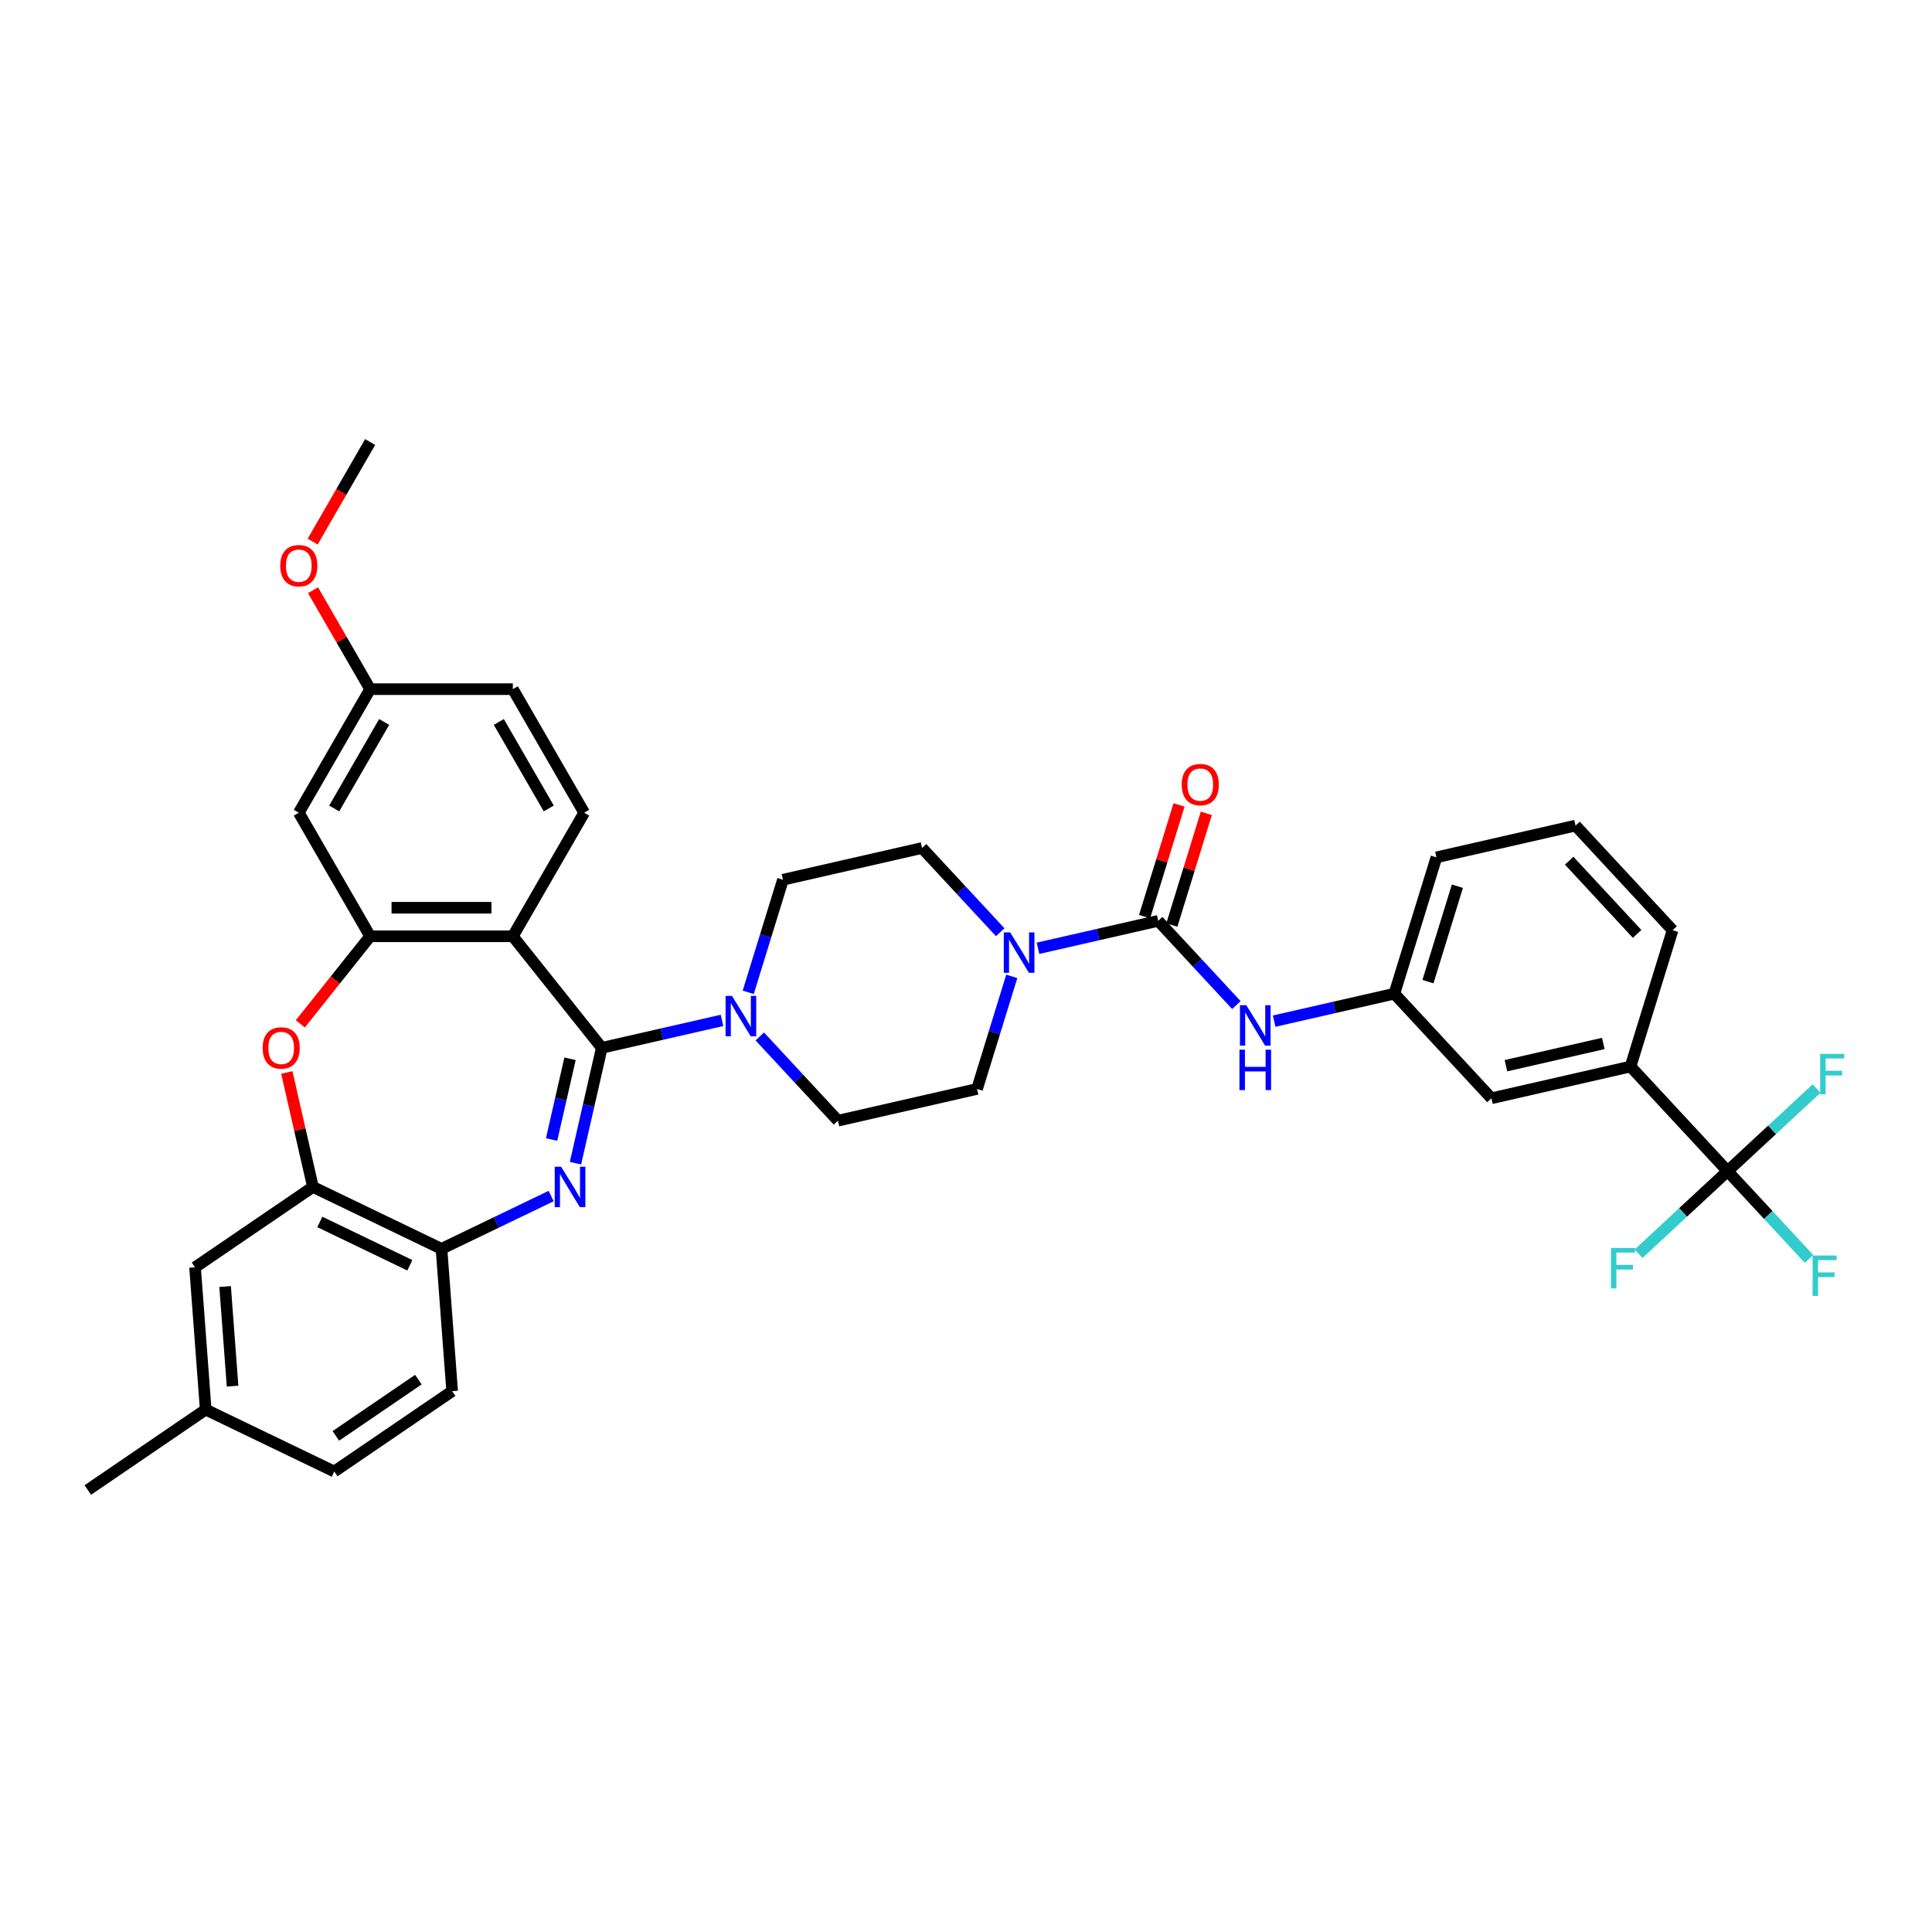 <?xml version='1.0' encoding='iso-8859-1'?>
<svg version='1.1' baseProfile='full'
              xmlns='http://www.w3.org/2000/svg'
                      xmlns:rdkit='http://www.rdkit.org/xml'
                      xmlns:xlink='http://www.w3.org/1999/xlink'
                  xml:space='preserve'
width='1000px' height='1000px' viewBox='0 0 1000 1000'>
<!-- END OF HEADER -->
<rect style='opacity:1.0;fill:#FFFFFF;stroke:none' width='1000' height='1000' x='0' y='0'> </rect>
<path class='bond-0' d='M 311.487,542.36 L 304.674,572.209' style='fill:none;fill-rule:evenodd;stroke:#000000;stroke-width:6px;stroke-linecap:butt;stroke-linejoin:miter;stroke-opacity:1' />
<path class='bond-0' d='M 304.674,572.209 L 297.861,602.057' style='fill:none;fill-rule:evenodd;stroke:#0000FF;stroke-width:6px;stroke-linecap:butt;stroke-linejoin:miter;stroke-opacity:1' />
<path class='bond-0' d='M 295.043,548.028 L 290.274,568.922' style='fill:none;fill-rule:evenodd;stroke:#000000;stroke-width:6px;stroke-linecap:butt;stroke-linejoin:miter;stroke-opacity:1' />
<path class='bond-0' d='M 290.274,568.922 L 285.505,589.816' style='fill:none;fill-rule:evenodd;stroke:#0000FF;stroke-width:6px;stroke-linecap:butt;stroke-linejoin:miter;stroke-opacity:1' />
<path class='bond-1' d='M 311.487,542.36 L 265.44,484.62' style='fill:none;fill-rule:evenodd;stroke:#000000;stroke-width:6px;stroke-linecap:butt;stroke-linejoin:miter;stroke-opacity:1' />
<path class='bond-2' d='M 311.487,542.36 L 342.598,535.259' style='fill:none;fill-rule:evenodd;stroke:#000000;stroke-width:6px;stroke-linecap:butt;stroke-linejoin:miter;stroke-opacity:1' />
<path class='bond-2' d='M 342.598,535.259 L 373.709,528.158' style='fill:none;fill-rule:evenodd;stroke:#0000FF;stroke-width:6px;stroke-linecap:butt;stroke-linejoin:miter;stroke-opacity:1' />
<path class='bond-3' d='M 285.275,619.07 L 256.894,632.737' style='fill:none;fill-rule:evenodd;stroke:#0000FF;stroke-width:6px;stroke-linecap:butt;stroke-linejoin:miter;stroke-opacity:1' />
<path class='bond-3' d='M 256.894,632.737 L 228.514,646.405' style='fill:none;fill-rule:evenodd;stroke:#000000;stroke-width:6px;stroke-linecap:butt;stroke-linejoin:miter;stroke-opacity:1' />
<path class='bond-4' d='M 265.44,484.62 L 191.588,484.62' style='fill:none;fill-rule:evenodd;stroke:#000000;stroke-width:6px;stroke-linecap:butt;stroke-linejoin:miter;stroke-opacity:1' />
<path class='bond-4' d='M 254.362,469.85 L 202.666,469.85' style='fill:none;fill-rule:evenodd;stroke:#000000;stroke-width:6px;stroke-linecap:butt;stroke-linejoin:miter;stroke-opacity:1' />
<path class='bond-5' d='M 265.44,484.62 L 302.367,420.662' style='fill:none;fill-rule:evenodd;stroke:#000000;stroke-width:6px;stroke-linecap:butt;stroke-linejoin:miter;stroke-opacity:1' />
<path class='bond-6' d='M 191.588,484.62 L 173.518,507.279' style='fill:none;fill-rule:evenodd;stroke:#000000;stroke-width:6px;stroke-linecap:butt;stroke-linejoin:miter;stroke-opacity:1' />
<path class='bond-6' d='M 173.518,507.279 L 155.448,529.938' style='fill:none;fill-rule:evenodd;stroke:#FF0000;stroke-width:6px;stroke-linecap:butt;stroke-linejoin:miter;stroke-opacity:1' />
<path class='bond-7' d='M 191.588,484.62 L 154.661,420.662' style='fill:none;fill-rule:evenodd;stroke:#000000;stroke-width:6px;stroke-linecap:butt;stroke-linejoin:miter;stroke-opacity:1' />
<path class='bond-8' d='M 599.49,476.625 L 568.379,483.726' style='fill:none;fill-rule:evenodd;stroke:#000000;stroke-width:6px;stroke-linecap:butt;stroke-linejoin:miter;stroke-opacity:1' />
<path class='bond-8' d='M 568.379,483.726 L 537.267,490.827' style='fill:none;fill-rule:evenodd;stroke:#0000FF;stroke-width:6px;stroke-linecap:butt;stroke-linejoin:miter;stroke-opacity:1' />
<path class='bond-9' d='M 599.49,476.625 L 619.717,498.425' style='fill:none;fill-rule:evenodd;stroke:#000000;stroke-width:6px;stroke-linecap:butt;stroke-linejoin:miter;stroke-opacity:1' />
<path class='bond-9' d='M 619.717,498.425 L 639.945,520.225' style='fill:none;fill-rule:evenodd;stroke:#0000FF;stroke-width:6px;stroke-linecap:butt;stroke-linejoin:miter;stroke-opacity:1' />
<path class='bond-10' d='M 606.547,478.802 L 615.466,449.89' style='fill:none;fill-rule:evenodd;stroke:#000000;stroke-width:6px;stroke-linecap:butt;stroke-linejoin:miter;stroke-opacity:1' />
<path class='bond-10' d='M 615.466,449.89 L 624.384,420.978' style='fill:none;fill-rule:evenodd;stroke:#FF0000;stroke-width:6px;stroke-linecap:butt;stroke-linejoin:miter;stroke-opacity:1' />
<path class='bond-10' d='M 592.433,474.449 L 601.351,445.536' style='fill:none;fill-rule:evenodd;stroke:#000000;stroke-width:6px;stroke-linecap:butt;stroke-linejoin:miter;stroke-opacity:1' />
<path class='bond-10' d='M 601.351,445.536 L 610.269,416.624' style='fill:none;fill-rule:evenodd;stroke:#FF0000;stroke-width:6px;stroke-linecap:butt;stroke-linejoin:miter;stroke-opacity:1' />
<path class='bond-11' d='M 148.451,555.107 L 155.213,584.734' style='fill:none;fill-rule:evenodd;stroke:#FF0000;stroke-width:6px;stroke-linecap:butt;stroke-linejoin:miter;stroke-opacity:1' />
<path class='bond-11' d='M 155.213,584.734 L 161.975,614.361' style='fill:none;fill-rule:evenodd;stroke:#000000;stroke-width:6px;stroke-linecap:butt;stroke-linejoin:miter;stroke-opacity:1' />
<path class='bond-12' d='M 393.266,536.465 L 413.493,558.265' style='fill:none;fill-rule:evenodd;stroke:#0000FF;stroke-width:6px;stroke-linecap:butt;stroke-linejoin:miter;stroke-opacity:1' />
<path class='bond-12' d='M 413.493,558.265 L 433.72,580.064' style='fill:none;fill-rule:evenodd;stroke:#000000;stroke-width:6px;stroke-linecap:butt;stroke-linejoin:miter;stroke-opacity:1' />
<path class='bond-13' d='M 387.283,513.623 L 396.269,484.489' style='fill:none;fill-rule:evenodd;stroke:#0000FF;stroke-width:6px;stroke-linecap:butt;stroke-linejoin:miter;stroke-opacity:1' />
<path class='bond-13' d='M 396.269,484.489 L 405.256,455.355' style='fill:none;fill-rule:evenodd;stroke:#000000;stroke-width:6px;stroke-linecap:butt;stroke-linejoin:miter;stroke-opacity:1' />
<path class='bond-14' d='M 517.711,482.521 L 497.484,460.721' style='fill:none;fill-rule:evenodd;stroke:#0000FF;stroke-width:6px;stroke-linecap:butt;stroke-linejoin:miter;stroke-opacity:1' />
<path class='bond-14' d='M 497.484,460.721 L 477.257,438.921' style='fill:none;fill-rule:evenodd;stroke:#000000;stroke-width:6px;stroke-linecap:butt;stroke-linejoin:miter;stroke-opacity:1' />
<path class='bond-15' d='M 523.694,505.363 L 514.707,534.497' style='fill:none;fill-rule:evenodd;stroke:#0000FF;stroke-width:6px;stroke-linecap:butt;stroke-linejoin:miter;stroke-opacity:1' />
<path class='bond-15' d='M 514.707,534.497 L 505.721,563.631' style='fill:none;fill-rule:evenodd;stroke:#000000;stroke-width:6px;stroke-linecap:butt;stroke-linejoin:miter;stroke-opacity:1' />
<path class='bond-16' d='M 894.189,606.171 L 843.957,552.033' style='fill:none;fill-rule:evenodd;stroke:#000000;stroke-width:6px;stroke-linecap:butt;stroke-linejoin:miter;stroke-opacity:1' />
<path class='bond-17' d='M 894.189,606.171 L 915.273,628.894' style='fill:none;fill-rule:evenodd;stroke:#000000;stroke-width:6px;stroke-linecap:butt;stroke-linejoin:miter;stroke-opacity:1' />
<path class='bond-17' d='M 915.273,628.894 L 936.357,651.617' style='fill:none;fill-rule:evenodd;stroke:#33CCCC;stroke-width:6px;stroke-linecap:butt;stroke-linejoin:miter;stroke-opacity:1' />
<path class='bond-18' d='M 894.189,606.171 L 871.153,627.546' style='fill:none;fill-rule:evenodd;stroke:#000000;stroke-width:6px;stroke-linecap:butt;stroke-linejoin:miter;stroke-opacity:1' />
<path class='bond-18' d='M 871.153,627.546 L 848.116,648.921' style='fill:none;fill-rule:evenodd;stroke:#33CCCC;stroke-width:6px;stroke-linecap:butt;stroke-linejoin:miter;stroke-opacity:1' />
<path class='bond-19' d='M 894.189,606.171 L 917.226,584.796' style='fill:none;fill-rule:evenodd;stroke:#000000;stroke-width:6px;stroke-linecap:butt;stroke-linejoin:miter;stroke-opacity:1' />
<path class='bond-19' d='M 917.226,584.796 L 940.262,563.422' style='fill:none;fill-rule:evenodd;stroke:#33CCCC;stroke-width:6px;stroke-linecap:butt;stroke-linejoin:miter;stroke-opacity:1' />
<path class='bond-20' d='M 228.514,646.405 L 161.975,614.361' style='fill:none;fill-rule:evenodd;stroke:#000000;stroke-width:6px;stroke-linecap:butt;stroke-linejoin:miter;stroke-opacity:1' />
<path class='bond-20' d='M 212.125,654.906 L 165.547,632.476' style='fill:none;fill-rule:evenodd;stroke:#000000;stroke-width:6px;stroke-linecap:butt;stroke-linejoin:miter;stroke-opacity:1' />
<path class='bond-21' d='M 228.514,646.405 L 234.033,720.051' style='fill:none;fill-rule:evenodd;stroke:#000000;stroke-width:6px;stroke-linecap:butt;stroke-linejoin:miter;stroke-opacity:1' />
<path class='bond-22' d='M 161.975,614.361 L 100.955,655.964' style='fill:none;fill-rule:evenodd;stroke:#000000;stroke-width:6px;stroke-linecap:butt;stroke-linejoin:miter;stroke-opacity:1' />
<path class='bond-23' d='M 659.501,528.531 L 690.612,521.43' style='fill:none;fill-rule:evenodd;stroke:#0000FF;stroke-width:6px;stroke-linecap:butt;stroke-linejoin:miter;stroke-opacity:1' />
<path class='bond-23' d='M 690.612,521.43 L 721.723,514.329' style='fill:none;fill-rule:evenodd;stroke:#000000;stroke-width:6px;stroke-linecap:butt;stroke-linejoin:miter;stroke-opacity:1' />
<path class='bond-24' d='M 302.367,420.662 L 265.44,356.704' style='fill:none;fill-rule:evenodd;stroke:#000000;stroke-width:6px;stroke-linecap:butt;stroke-linejoin:miter;stroke-opacity:1' />
<path class='bond-24' d='M 284.036,418.454 L 258.188,373.683' style='fill:none;fill-rule:evenodd;stroke:#000000;stroke-width:6px;stroke-linecap:butt;stroke-linejoin:miter;stroke-opacity:1' />
<path class='bond-25' d='M 843.957,552.033 L 771.956,568.467' style='fill:none;fill-rule:evenodd;stroke:#000000;stroke-width:6px;stroke-linecap:butt;stroke-linejoin:miter;stroke-opacity:1' />
<path class='bond-25' d='M 829.87,540.098 L 779.469,551.602' style='fill:none;fill-rule:evenodd;stroke:#000000;stroke-width:6px;stroke-linecap:butt;stroke-linejoin:miter;stroke-opacity:1' />
<path class='bond-26' d='M 843.957,552.033 L 865.725,481.462' style='fill:none;fill-rule:evenodd;stroke:#000000;stroke-width:6px;stroke-linecap:butt;stroke-linejoin:miter;stroke-opacity:1' />
<path class='bond-27' d='M 154.661,420.662 L 191.588,356.704' style='fill:none;fill-rule:evenodd;stroke:#000000;stroke-width:6px;stroke-linecap:butt;stroke-linejoin:miter;stroke-opacity:1' />
<path class='bond-27' d='M 172.992,418.454 L 198.84,373.683' style='fill:none;fill-rule:evenodd;stroke:#000000;stroke-width:6px;stroke-linecap:butt;stroke-linejoin:miter;stroke-opacity:1' />
<path class='bond-28' d='M 433.72,580.064 L 505.721,563.631' style='fill:none;fill-rule:evenodd;stroke:#000000;stroke-width:6px;stroke-linecap:butt;stroke-linejoin:miter;stroke-opacity:1' />
<path class='bond-29' d='M 405.256,455.355 L 477.257,438.921' style='fill:none;fill-rule:evenodd;stroke:#000000;stroke-width:6px;stroke-linecap:butt;stroke-linejoin:miter;stroke-opacity:1' />
<path class='bond-30' d='M 721.723,514.329 L 771.956,568.467' style='fill:none;fill-rule:evenodd;stroke:#000000;stroke-width:6px;stroke-linecap:butt;stroke-linejoin:miter;stroke-opacity:1' />
<path class='bond-31' d='M 721.723,514.329 L 743.492,443.758' style='fill:none;fill-rule:evenodd;stroke:#000000;stroke-width:6px;stroke-linecap:butt;stroke-linejoin:miter;stroke-opacity:1' />
<path class='bond-31' d='M 739.103,508.097 L 754.341,458.697' style='fill:none;fill-rule:evenodd;stroke:#000000;stroke-width:6px;stroke-linecap:butt;stroke-linejoin:miter;stroke-opacity:1' />
<path class='bond-32' d='M 100.955,655.964 L 106.474,729.61' style='fill:none;fill-rule:evenodd;stroke:#000000;stroke-width:6px;stroke-linecap:butt;stroke-linejoin:miter;stroke-opacity:1' />
<path class='bond-32' d='M 116.512,665.907 L 120.376,717.459' style='fill:none;fill-rule:evenodd;stroke:#000000;stroke-width:6px;stroke-linecap:butt;stroke-linejoin:miter;stroke-opacity:1' />
<path class='bond-33' d='M 234.033,720.051 L 173.013,761.653' style='fill:none;fill-rule:evenodd;stroke:#000000;stroke-width:6px;stroke-linecap:butt;stroke-linejoin:miter;stroke-opacity:1' />
<path class='bond-33' d='M 216.56,714.087 L 173.846,743.209' style='fill:none;fill-rule:evenodd;stroke:#000000;stroke-width:6px;stroke-linecap:butt;stroke-linejoin:miter;stroke-opacity:1' />
<path class='bond-34' d='M 191.588,356.704 L 265.44,356.704' style='fill:none;fill-rule:evenodd;stroke:#000000;stroke-width:6px;stroke-linecap:butt;stroke-linejoin:miter;stroke-opacity:1' />
<path class='bond-35' d='M 191.588,356.704 L 176.804,331.098' style='fill:none;fill-rule:evenodd;stroke:#000000;stroke-width:6px;stroke-linecap:butt;stroke-linejoin:miter;stroke-opacity:1' />
<path class='bond-35' d='M 176.804,331.098 L 162.021,305.493' style='fill:none;fill-rule:evenodd;stroke:#FF0000;stroke-width:6px;stroke-linecap:butt;stroke-linejoin:miter;stroke-opacity:1' />
<path class='bond-36' d='M 106.474,729.61 L 45.455,771.213' style='fill:none;fill-rule:evenodd;stroke:#000000;stroke-width:6px;stroke-linecap:butt;stroke-linejoin:miter;stroke-opacity:1' />
<path class='bond-37' d='M 106.474,729.61 L 173.013,761.653' style='fill:none;fill-rule:evenodd;stroke:#000000;stroke-width:6px;stroke-linecap:butt;stroke-linejoin:miter;stroke-opacity:1' />
<path class='bond-38' d='M 161.833,280.324 L 176.711,254.556' style='fill:none;fill-rule:evenodd;stroke:#FF0000;stroke-width:6px;stroke-linecap:butt;stroke-linejoin:miter;stroke-opacity:1' />
<path class='bond-38' d='M 176.711,254.556 L 191.588,228.787' style='fill:none;fill-rule:evenodd;stroke:#000000;stroke-width:6px;stroke-linecap:butt;stroke-linejoin:miter;stroke-opacity:1' />
<path class='bond-39' d='M 865.725,481.462 L 815.493,427.324' style='fill:none;fill-rule:evenodd;stroke:#000000;stroke-width:6px;stroke-linecap:butt;stroke-linejoin:miter;stroke-opacity:1' />
<path class='bond-39' d='M 847.363,483.388 L 812.2,445.491' style='fill:none;fill-rule:evenodd;stroke:#000000;stroke-width:6px;stroke-linecap:butt;stroke-linejoin:miter;stroke-opacity:1' />
<path class='bond-40' d='M 815.493,427.324 L 743.492,443.758' style='fill:none;fill-rule:evenodd;stroke:#000000;stroke-width:6px;stroke-linecap:butt;stroke-linejoin:miter;stroke-opacity:1' />
<path  class='atom-1' d='M 290.43 603.904
L 297.283 614.982
Q 297.963 616.075, 299.056 618.054
Q 300.149 620.033, 300.208 620.151
L 300.208 603.904
L 302.985 603.904
L 302.985 624.819
L 300.119 624.819
L 292.763 612.707
Q 291.907 611.289, 290.991 609.664
Q 290.105 608.039, 289.839 607.537
L 289.839 624.819
L 287.121 624.819
L 287.121 603.904
L 290.43 603.904
' fill='#0000FF'/>
<path  class='atom-5' d='M 135.941 542.419
Q 135.941 537.397, 138.422 534.591
Q 140.904 531.785, 145.541 531.785
Q 150.179 531.785, 152.661 534.591
Q 155.142 537.397, 155.142 542.419
Q 155.142 547.501, 152.631 550.396
Q 150.12 553.261, 145.541 553.261
Q 140.933 553.261, 138.422 550.396
Q 135.941 547.53, 135.941 542.419
M 145.541 550.898
Q 148.732 550.898, 150.445 548.771
Q 152.188 546.614, 152.188 542.419
Q 152.188 538.313, 150.445 536.245
Q 148.732 534.148, 145.541 534.148
Q 142.351 534.148, 140.608 536.216
Q 138.895 538.284, 138.895 542.419
Q 138.895 546.644, 140.608 548.771
Q 142.351 550.898, 145.541 550.898
' fill='#FF0000'/>
<path  class='atom-6' d='M 378.864 515.469
L 385.718 526.547
Q 386.397 527.64, 387.49 529.619
Q 388.583 531.599, 388.642 531.717
L 388.642 515.469
L 391.419 515.469
L 391.419 536.384
L 388.554 536.384
L 381.198 524.272
Q 380.341 522.854, 379.426 521.23
Q 378.539 519.605, 378.273 519.103
L 378.273 536.384
L 375.556 536.384
L 375.556 515.469
L 378.864 515.469
' fill='#0000FF'/>
<path  class='atom-7' d='M 522.866 482.602
L 529.72 493.68
Q 530.399 494.773, 531.492 496.752
Q 532.585 498.731, 532.644 498.849
L 532.644 482.602
L 535.421 482.602
L 535.421 503.517
L 532.556 503.517
L 525.2 491.405
Q 524.343 489.987, 523.427 488.362
Q 522.541 486.737, 522.275 486.235
L 522.275 503.517
L 519.557 503.517
L 519.557 482.602
L 522.866 482.602
' fill='#0000FF'/>
<path  class='atom-11' d='M 645.099 520.306
L 651.953 531.384
Q 652.632 532.477, 653.725 534.456
Q 654.818 536.435, 654.878 536.553
L 654.878 520.306
L 657.654 520.306
L 657.654 541.221
L 654.789 541.221
L 647.433 529.109
Q 646.576 527.691, 645.661 526.066
Q 644.774 524.441, 644.509 523.939
L 644.509 541.221
L 641.791 541.221
L 641.791 520.306
L 645.099 520.306
' fill='#0000FF'/>
<path  class='atom-11' d='M 641.54 543.312
L 644.376 543.312
L 644.376 552.204
L 655.07 552.204
L 655.07 543.312
L 657.905 543.312
L 657.905 564.227
L 655.07 564.227
L 655.07 554.567
L 644.376 554.567
L 644.376 564.227
L 641.54 564.227
L 641.54 543.312
' fill='#0000FF'/>
<path  class='atom-15' d='M 611.658 406.113
Q 611.658 401.091, 614.139 398.285
Q 616.621 395.478, 621.259 395.478
Q 625.896 395.478, 628.378 398.285
Q 630.859 401.091, 630.859 406.113
Q 630.859 411.194, 628.348 414.089
Q 625.837 416.955, 621.259 416.955
Q 616.65 416.955, 614.139 414.089
Q 611.658 411.224, 611.658 406.113
M 621.259 414.591
Q 624.449 414.591, 626.162 412.464
Q 627.905 410.308, 627.905 406.113
Q 627.905 402.007, 626.162 399.939
Q 624.449 397.842, 621.259 397.842
Q 618.068 397.842, 616.325 399.909
Q 614.612 401.977, 614.612 406.113
Q 614.612 410.337, 616.325 412.464
Q 618.068 414.591, 621.259 414.591
' fill='#FF0000'/>
<path  class='atom-24' d='M 938.203 649.851
L 950.64 649.851
L 950.64 652.244
L 941.01 652.244
L 941.01 658.596
L 949.577 658.596
L 949.577 661.018
L 941.01 661.018
L 941.01 670.766
L 938.203 670.766
L 938.203 649.851
' fill='#33CCCC'/>
<path  class='atom-25' d='M 833.833 645.946
L 846.27 645.946
L 846.27 648.339
L 836.64 648.339
L 836.64 654.69
L 845.207 654.69
L 845.207 657.113
L 836.64 657.113
L 836.64 666.861
L 833.833 666.861
L 833.833 645.946
' fill='#33CCCC'/>
<path  class='atom-26' d='M 942.109 545.481
L 954.545 545.481
L 954.545 547.874
L 944.915 547.874
L 944.915 554.225
L 953.482 554.225
L 953.482 556.648
L 944.915 556.648
L 944.915 566.396
L 942.109 566.396
L 942.109 545.481
' fill='#33CCCC'/>
<path  class='atom-31' d='M 145.061 292.805
Q 145.061 287.783, 147.542 284.976
Q 150.024 282.17, 154.661 282.17
Q 159.299 282.17, 161.781 284.976
Q 164.262 287.783, 164.262 292.805
Q 164.262 297.886, 161.751 300.781
Q 159.24 303.646, 154.661 303.646
Q 150.053 303.646, 147.542 300.781
Q 145.061 297.915, 145.061 292.805
M 154.661 301.283
Q 157.852 301.283, 159.565 299.156
Q 161.308 297, 161.308 292.805
Q 161.308 288.699, 159.565 286.631
Q 157.852 284.533, 154.661 284.533
Q 151.471 284.533, 149.728 286.601
Q 148.015 288.669, 148.015 292.805
Q 148.015 297.029, 149.728 299.156
Q 151.471 301.283, 154.661 301.283
' fill='#FF0000'/>
</svg>
